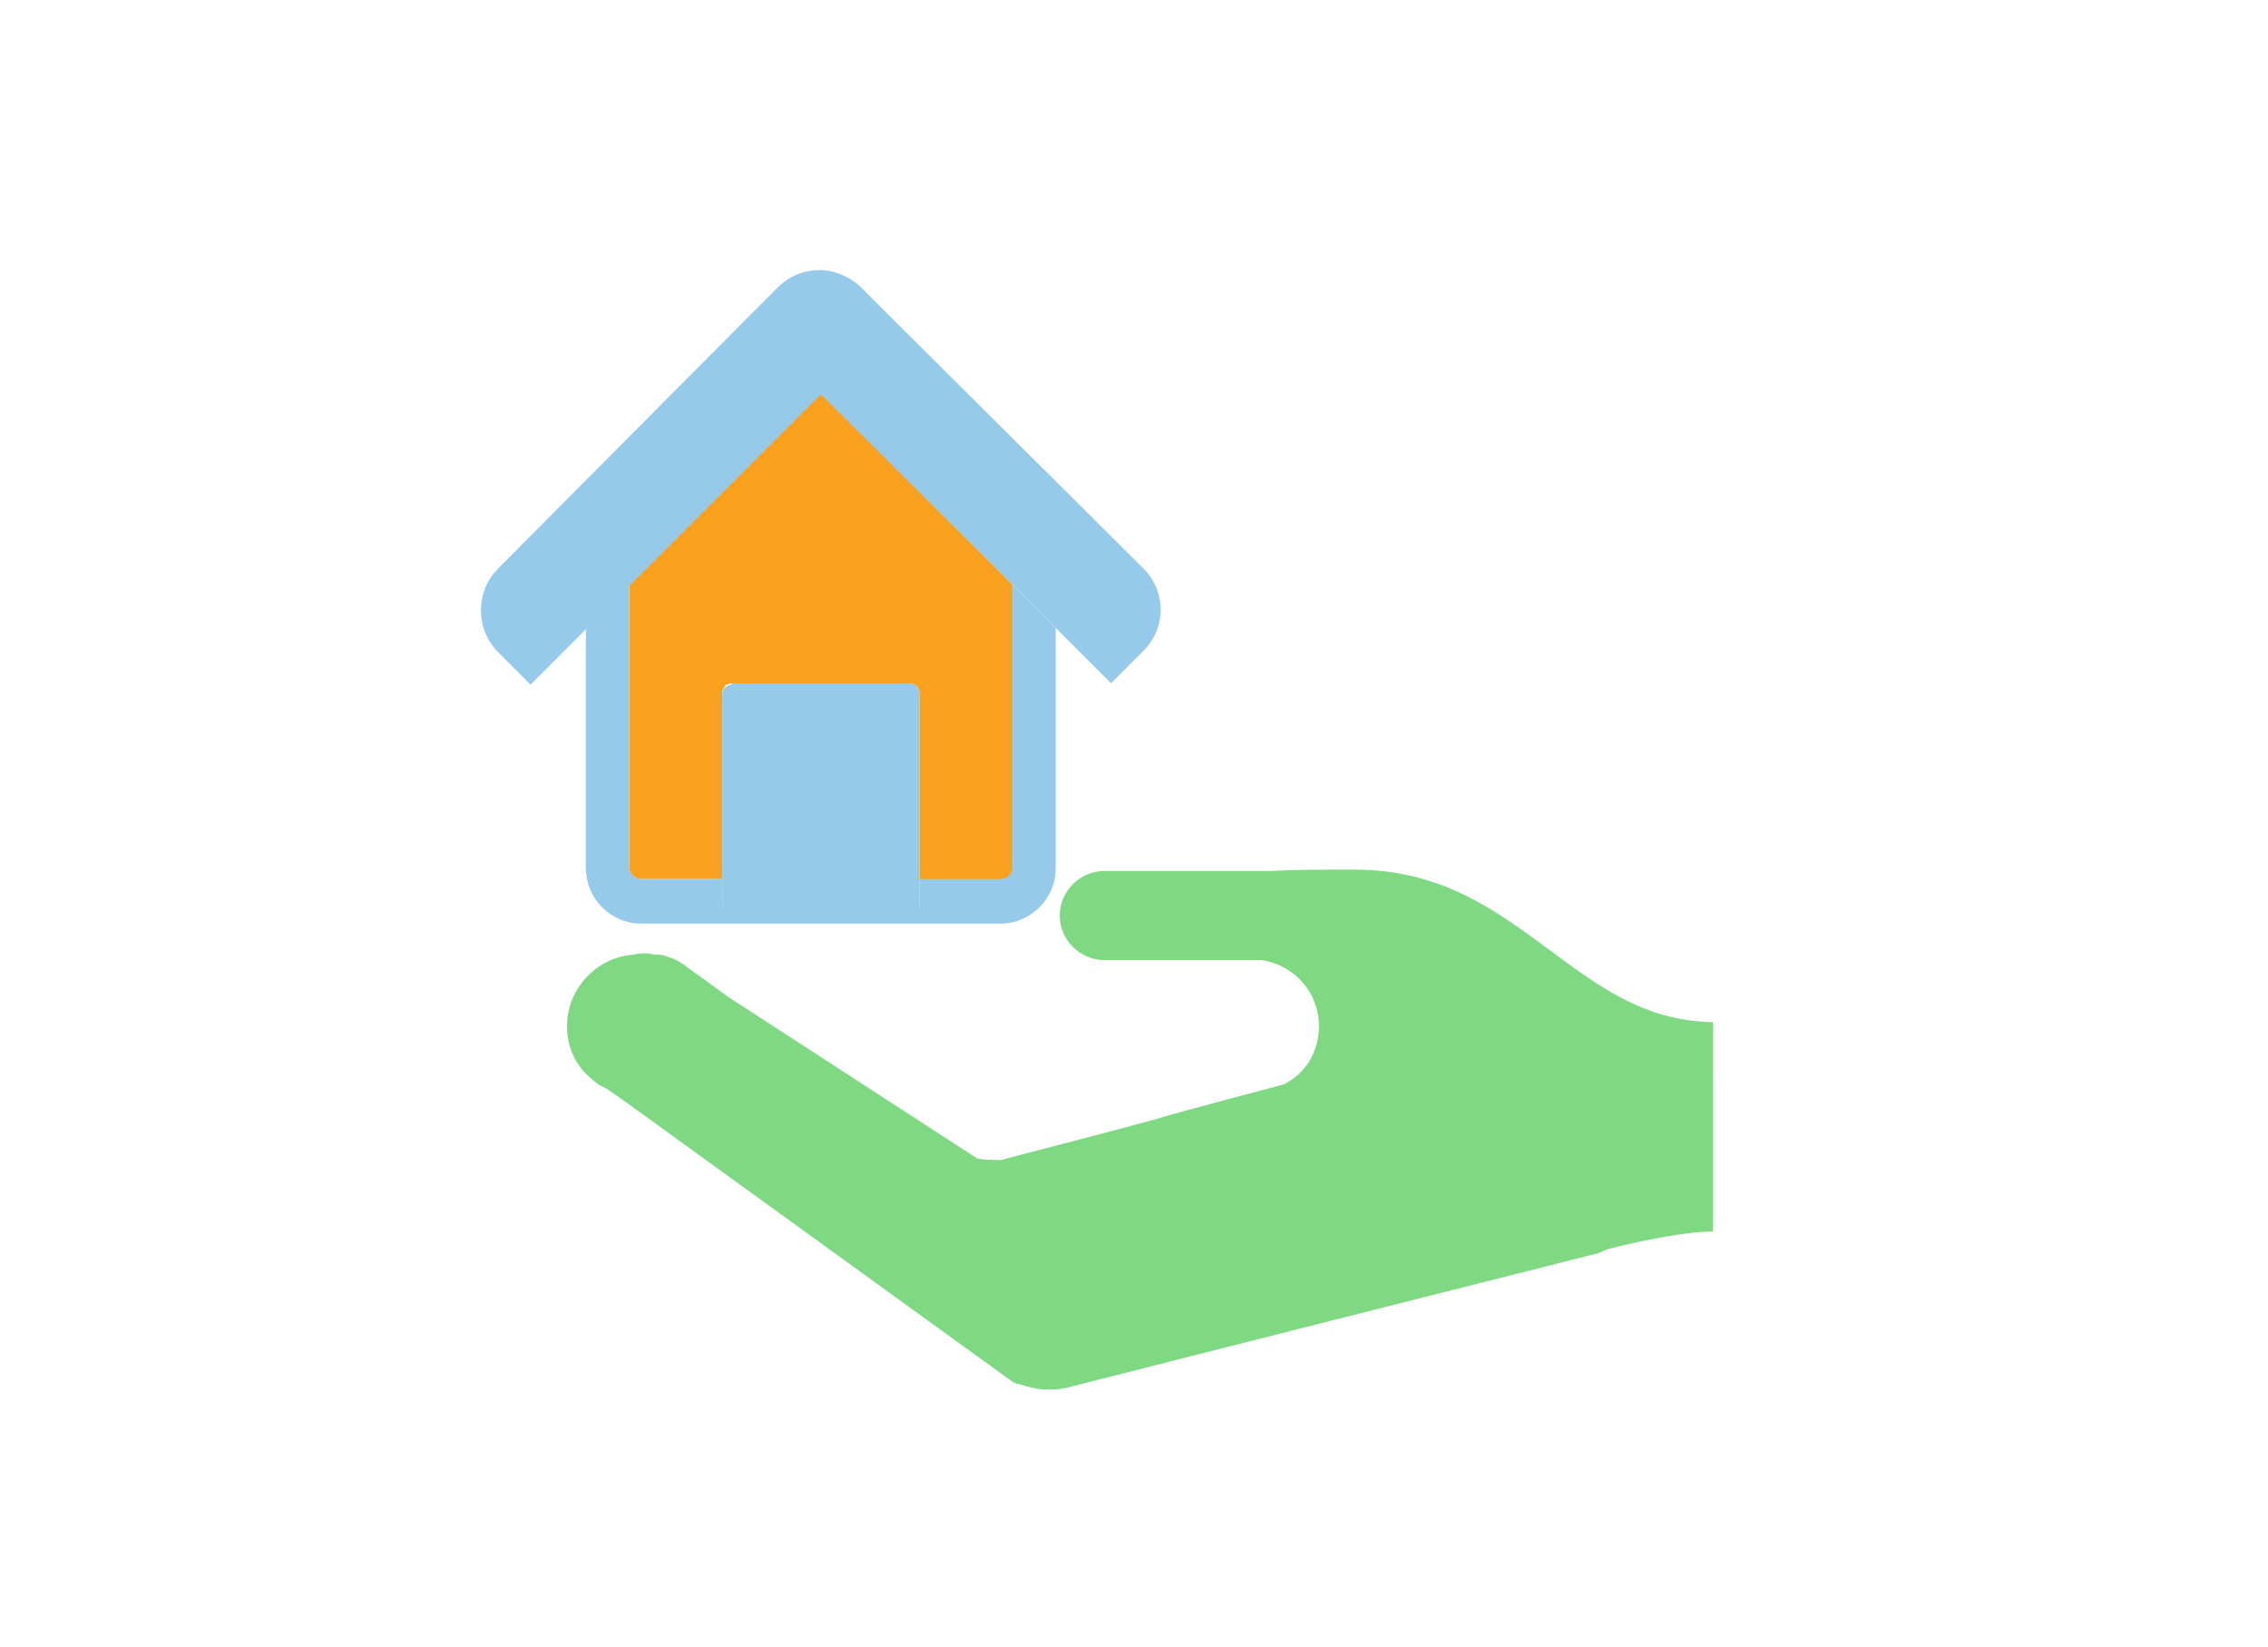 <?xml version="1.0" encoding="utf-8"?>
<!-- Generator: Adobe Illustrator 24.0.0, SVG Export Plug-In . SVG Version: 6.00 Build 0)  -->
<svg version="1.1" id="Capa_1" xmlns="http://www.w3.org/2000/svg" xmlns:xlink="http://www.w3.org/1999/xlink" x="0px" y="0px"
	 width="168px" height="122px" viewBox="0 0 168 122" style="enable-background:new 0 0 168 122;" xml:space="preserve">
<style type="text/css">
	.Sombra_x0020_paralela{fill:none;}
	.Resplandor_x0020_externo_x0020_5_x0020_pt_x002E_{fill:none;}
	.Neón_x0020_azul{fill:none;stroke:#8AACDA;stroke-width:7;stroke-linecap:round;stroke-linejoin:round;}
	.Resalte_x0020_cromado{fill:url(#SVGID_1_);stroke:#FFFFFF;stroke-width:0.363;stroke-miterlimit:1;}
	.A_x0020_todo_x0020_ritmo_GS{fill:#FFDD00;}
	.Alyssa_GS{fill:#A6D0E4;}
	.st0{fill:#4D91CE;}
	.st1{fill:#846AAF;}
	.st2{fill:#F36B26;}
	.st3{fill:#EFEEEE;}
	.st4{fill:#173A5B;}
	.st5{fill:#FFFFFF;}
	.st6{fill:#96CAEA;}
	.st7{fill:#A3A3EF;}
	.st8{fill:#85C87E;}
	.st9{fill:#FFFDFD;}
	.st10{fill:#FAA21F;}
	.st11{fill:#F9A11F;}
	.st12{fill:#FFFFFF;stroke:#020500;stroke-width:1.034;stroke-linecap:round;stroke-linejoin:round;}
	.st13{fill:#D8DBD7;stroke:#010200;stroke-width:1.034;}
	.st14{fill:#4893E3;stroke:#000000;stroke-width:0.77;}
	.st15{fill:#85C87E;stroke:#000000;stroke-width:0.77;}
	.st16{fill:#020500;}
	.st17{fill:#846AAF;stroke:#000000;stroke-width:0.77;}
	.st18{fill:#0E6EB7;}
	.st19{fill-rule:evenodd;clip-rule:evenodd;fill:#B59B6D;}
	.st20{fill-rule:evenodd;clip-rule:evenodd;fill:#4D91CE;}
	.st21{fill:#5A449B;}
	.st22{fill-rule:evenodd;clip-rule:evenodd;fill:#F8FCFF;}
	.st23{fill:#7ED982;}
	.st24{fill:#24B788;}
	.st25{fill:#268771;}
</style>
<linearGradient id="SVGID_1_" gradientUnits="userSpaceOnUse" x1="-66" y1="-389" x2="-66" y2="-390">
	<stop  offset="0" style="stop-color:#656565"/>
	<stop  offset="0.618" style="stop-color:#1B1B1B"/>
	<stop  offset="0.629" style="stop-color:#545454"/>
	<stop  offset="0.983" style="stop-color:#3E3E3E"/>
</linearGradient>
<g>
	<g>
		<path class="st10" d="M74.1,65.2c0.5,0,0.9-0.4,0.9-0.9V43.3L60.8,29.1L46.6,43.3v20.9c0,0.5,0.4,0.9,0.9,0.9h6V51.3
			c0-0.2,0.1-0.3,0.2-0.5c0.1-0.1,0.3-0.2,0.5-0.2h13.2c0.2,0,0.3,0.1,0.5,0.2c0.1,0.1,0.2,0.3,0.2,0.5v13.9H74.1z"/>
		<path class="st6" d="M43.4,46.5v17.8c0,2.2,1.8,4.1,4.1,4.1h26.6c2.2,0,4.1-1.8,4.1-4.1V46.5L75,43.3v20.9c0,0.5-0.4,0.9-0.9,0.9
			h-6v2c0,0.2-0.1,0.3-0.2,0.5c-0.1,0.1-0.3,0.2-0.5,0.2H54.2c-0.2,0-0.3-0.1-0.5-0.2c-0.1-0.1-0.2-0.3-0.2-0.5v-2h-6
			c-0.5,0-0.9-0.4-0.9-0.9V43.3L43.4,46.5z"/>
		<path class="st6" d="M36.9,48.3l2.4,2.4l4.2-4.2l3.1-3.1l14.2-14.2L75,43.3l3.1,3.1l4.2,4.2l2.4-2.4c1.7-1.7,1.7-4.4,0-6.1
			L66.2,23.7l0,0l-2.4-2.4c-0.8-0.8-2-1.3-3.1-1.3c-1.1,0-2.2,0.4-3.1,1.3l-2.4,2.4l0,0L36.9,42.1C35.2,43.8,35.2,46.6,36.9,48.3z"
			/>
		<path class="st6" d="M54.2,50.7c-0.2,0-0.3,0.1-0.5,0.2c-0.1,0.1-0.2,0.3-0.2,0.5v13.9v2c0,0.2,0.1,0.3,0.2,0.5
			c0.1,0.1,0.3,0.2,0.5,0.2h13.2c0.2,0,0.3-0.1,0.5-0.2c0.1-0.1,0.2-0.3,0.2-0.5v-2V51.3c0-0.2-0.1-0.3-0.2-0.5
			c-0.1-0.1-0.3-0.2-0.5-0.2H54.2z"/>
	</g>
	<path class="st23" d="M126.9,75.7L126.9,75.7c-6.1-0.1-9.8-3.8-14.4-7c-3.3-2.3-6.9-4.3-12.2-4.3c-2.4,0-4.4,0-6.1,0.1H81.8
		c-1.8,0-3.3,1.5-3.3,3.3c0,1.8,1.5,3.3,3.3,3.3h7.1h4.6c2.4,0.4,4.2,2.4,4.2,4.9c0,1.9-1,3.5-2.6,4.3c-0.4,0.1-2.2,0.6-4.5,1.2
		c-1.5,0.4-3,0.8-4.4,1.2l-0.3,0.1c-5.1,1.4-10.7,2.8-11.7,3.1c-0.7,0-1.3,0-1.8-0.1L53.9,73.8l-3.3-2.4v0c-0.2-0.1-0.3-0.2-0.5-0.3
		c-0.2-0.1-0.5-0.2-0.8-0.3c-0.2-0.1-0.4-0.1-0.7-0.1c-0.2,0-0.5-0.1-0.7-0.1c-0.3,0-0.6,0-1,0.1c-2.7,0.2-4.9,2.5-4.9,5.3
		c0,1.5,0.6,2.8,1.6,3.7l0,0l0,0c0.4,0.4,0.8,0.7,1.3,0.9l1.3,0.9l28.9,20.9v0c0.1,0,0.2,0.1,0.4,0.1c0.6,0.2,1.3,0.4,2.1,0.4
		c0.4,0,0.8,0,1.2-0.1l0.1,0c9.8-2.5,30-7.6,39.5-10c0.2-0.1,0.5-0.2,0.7-0.3c2.4-0.6,5.7-1.3,7.8-1.3v-1.4l0,0l0-1.9V76.1V75.7z"/>
</g>
</svg>
